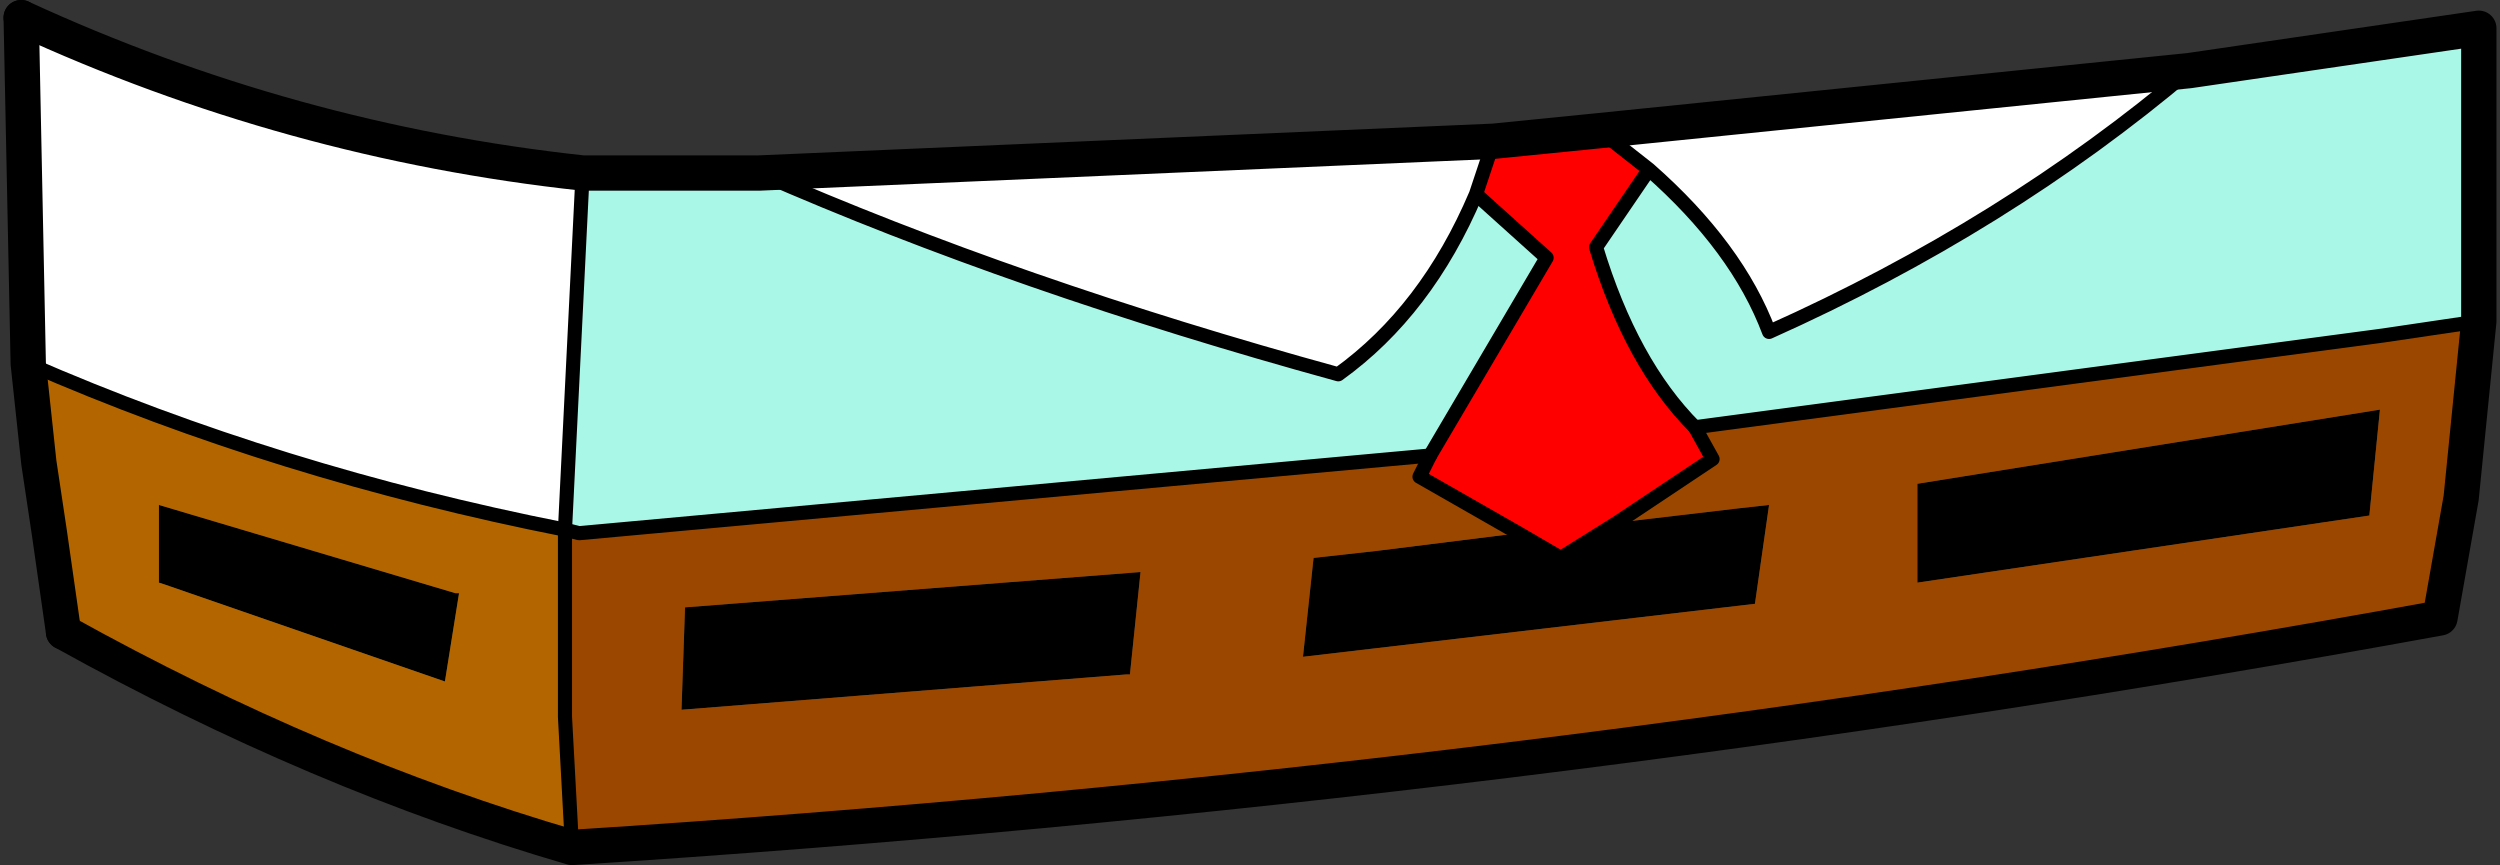 <?xml version="1.0" encoding="UTF-8" standalone="no"?>
<svg xmlns:xlink="http://www.w3.org/1999/xlink" height="12.25px" width="35.4px" xmlns="http://www.w3.org/2000/svg">
  <rect width="100%" height="100%" fill="#333333" stroke="none"/>
  <g transform="matrix(1.0, 0.0, 0.0, 1.0, 17.4, 5.1)">
    <path d="M4.1 2.45 L4.7 2.8 5.5 2.3 7.2 2.1 7.65 2.05 7.45 3.45 1.05 4.2 1.2 2.8 2.1 2.7 4.1 2.45 M16.15 2.2 L9.75 3.15 9.75 1.75 16.3 0.7 16.15 2.2 M-1.4 4.45 L-1.45 4.45 -7.75 4.95 -7.7 3.5 -1.25 3.0 -1.4 4.45 M-15.0 3.2 L-15.15 3.15 -15.15 2.05 -10.95 3.3 -10.9 3.3 -11.1 4.55 -15.0 3.2" fill="#000000" fill-rule="evenodd" stroke="none"/>
    <path d="M5.95 -2.7 L5.25 -3.25 13.6 -4.1 Q11.0 -1.9 7.65 -0.4 7.2 -1.6 5.95 -2.7 M3.75 -3.1 L3.5 -2.35 Q2.8 -0.7 1.55 0.2 -3.0 -1.05 -6.65 -2.65 L3.75 -3.1 M-17.0 0.05 L-17.1 -4.85 Q-13.3 -3.1 -9.15 -2.65 L-9.4 2.4 Q-13.45 1.6 -17.0 0.05" fill="#ffffff" fill-rule="evenodd" stroke="none"/>
    <path d="M-9.3 6.9 Q-12.9 5.85 -16.5 3.85 L-16.7 2.45 -16.85 1.45 -17.0 0.05 Q-13.45 1.6 -9.4 2.4 L-9.4 3.6 -9.4 5.05 -9.3 6.9 M-15.0 3.2 L-11.1 4.55 -10.9 3.3 -10.95 3.3 -15.15 2.05 -15.15 3.15 -15.0 3.2" fill="#b36600" fill-rule="evenodd" stroke="none"/>
    <path d="M5.95 -2.7 Q7.2 -1.6 7.65 -0.4 11.0 -1.9 13.6 -4.1 L17.7 -4.7 17.7 -0.55 16.35 -0.35 6.6 0.95 Q5.7 0.05 5.2 -1.6 L5.95 -2.7 M3.5 -2.35 L4.5 -1.45 2.85 1.35 2.3 1.4 -9.2 2.45 -9.4 2.4 -9.15 -2.65 -6.65 -2.65 Q-3.0 -1.05 1.55 0.2 2.8 -0.7 3.5 -2.35" fill="#a9f7e7" fill-rule="evenodd" stroke="none"/>
    <path d="M5.25 -3.25 L5.95 -2.7 5.2 -1.6 Q5.7 0.05 6.6 0.95 L6.85 1.4 5.5 2.3 4.7 2.8 4.1 2.45 2.7 1.65 2.85 1.35 4.5 -1.45 3.5 -2.35 3.75 -3.1 5.25 -3.25" fill="#ff0000" fill-rule="evenodd" stroke="none"/>
    <path d="M2.85 1.35 L2.7 1.65 4.1 2.45 2.1 2.7 1.2 2.8 1.05 4.2 7.45 3.45 7.65 2.05 7.2 2.1 5.5 2.3 6.85 1.4 6.6 0.95 16.35 -0.35 17.7 -0.55 17.6 0.45 17.45 1.95 17.15 3.65 Q4.0 6.05 -9.3 6.9 L-9.4 5.05 -9.4 3.6 -9.4 2.4 -9.2 2.45 2.3 1.4 2.85 1.35 M16.15 2.2 L16.3 0.7 9.75 1.75 9.75 3.15 16.15 2.2 M-1.4 4.45 L-1.25 3.0 -7.7 3.5 -7.75 4.95 -1.45 4.45 -1.4 4.45" fill="#9b4700" fill-rule="evenodd" stroke="none"/>
    <path d="M-16.5 3.85 L-16.7 2.45 -16.85 1.45 -17.0 0.05 -17.1 -4.85" fill="none" stroke="#000000" stroke-linecap="round" stroke-linejoin="round" stroke-width="0.5"/>
    <path d="M13.6 -4.1 L5.25 -3.25 3.75 -3.1 -6.65 -2.65 -9.15 -2.65 Q-13.3 -3.1 -17.1 -4.85 M17.7 -0.55 L17.7 -4.7 13.6 -4.1 M17.7 -0.55 L17.6 0.45 17.45 1.95 17.15 3.65 Q4.0 6.05 -9.3 6.9 -12.9 5.85 -16.5 3.85" fill="none" stroke="#000000" stroke-linecap="round" stroke-linejoin="round" stroke-width="0.5"/>
    <path d="M5.25 -3.25 L5.95 -2.7 Q7.2 -1.6 7.65 -0.4 11.0 -1.9 13.6 -4.1 M3.75 -3.1 L3.5 -2.35 4.5 -1.45 2.85 1.35 2.7 1.65 4.1 2.45 4.7 2.8 5.5 2.3 6.85 1.4 6.6 0.95 Q5.7 0.05 5.2 -1.6 L5.95 -2.7 M3.5 -2.35 Q2.8 -0.7 1.55 0.2 -3.0 -1.05 -6.65 -2.65 M-9.3 6.9 L-9.4 5.05 -9.4 3.6 -9.4 2.4 -9.15 -2.65" fill="none" stroke="#000000" stroke-linecap="round" stroke-linejoin="round" stroke-width="0.2"/>
    <path d="M6.6 0.95 L16.35 -0.35 17.7 -0.55 M-9.4 2.4 L-9.2 2.45 2.3 1.4 2.85 1.35 M-9.4 2.4 Q-13.45 1.6 -17.0 0.05" fill="none" stroke="#000000" stroke-linecap="round" stroke-linejoin="round" stroke-width="0.2"/>
  </g>
</svg>

